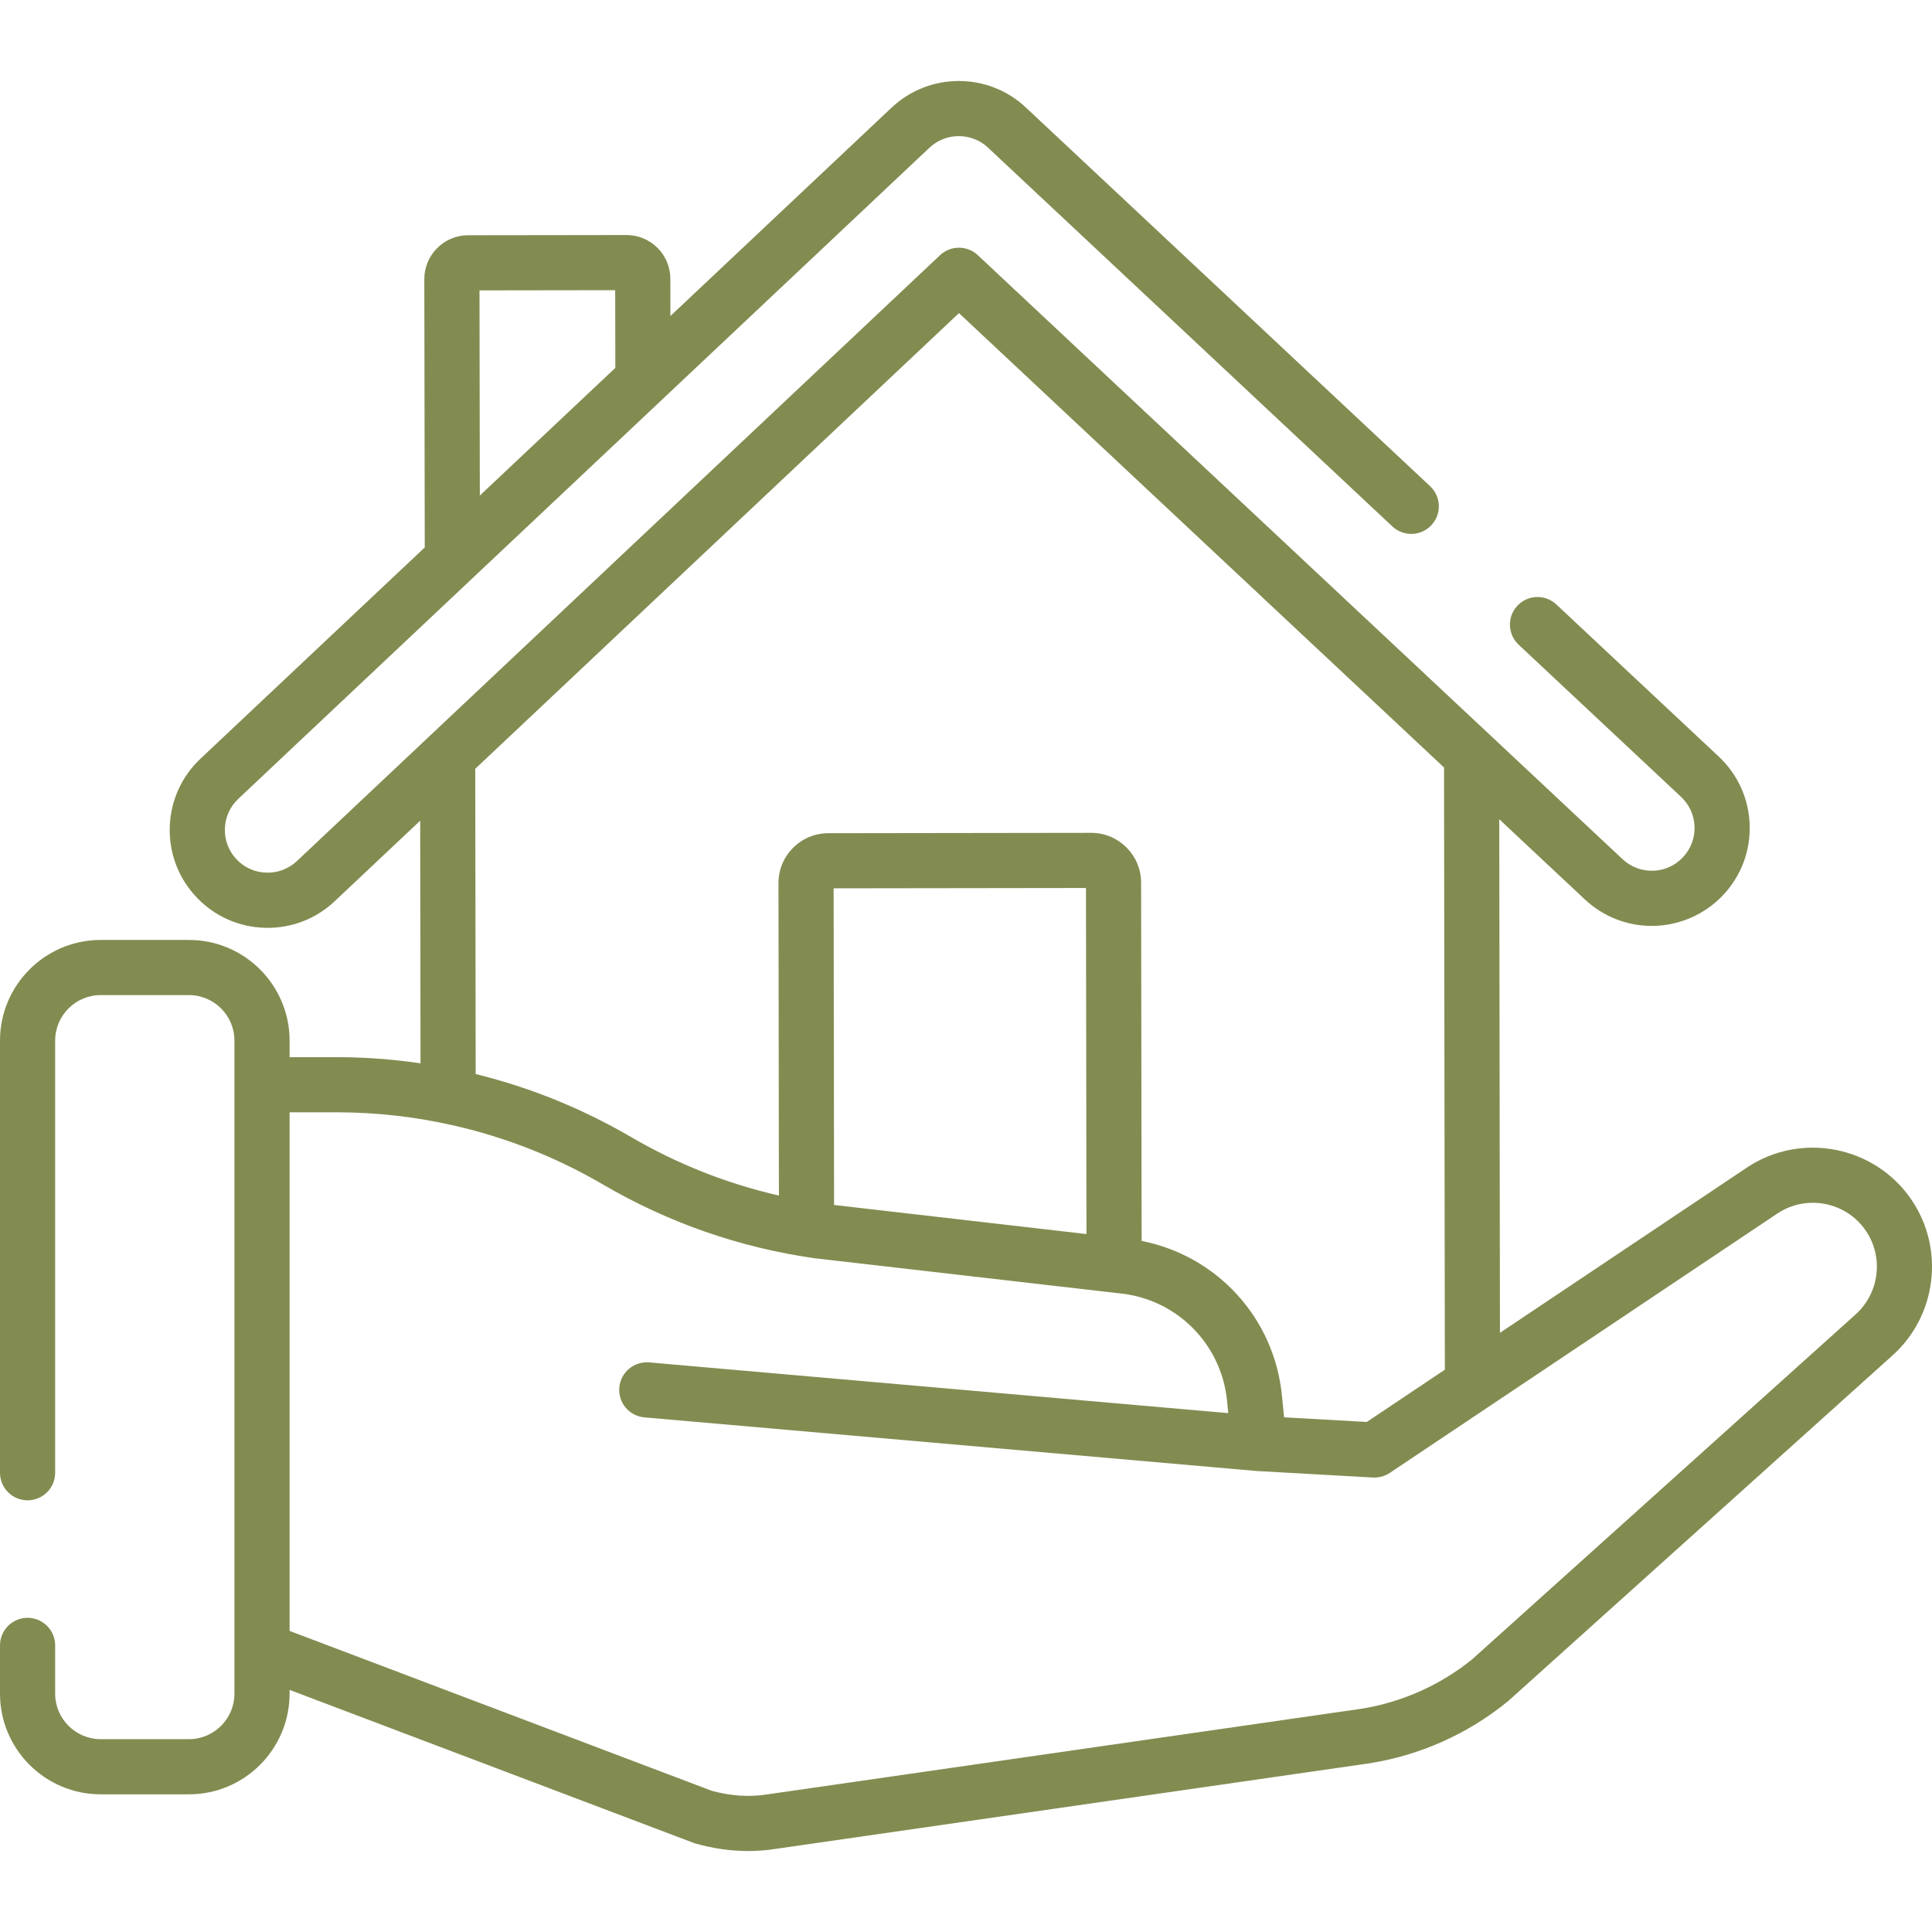 <svg xmlns="http://www.w3.org/2000/svg" width="80" height="80" viewBox="0 0 80 80" fill="none"><path d="M79.149 49.677C77.627 47.441 74.563 46.849 72.32 48.357L62.11 55.189L62.081 33.922L65.627 37.245C66.382 37.951 67.365 38.34 68.397 38.34C68.399 38.34 68.402 38.34 68.404 38.34C69.518 38.338 70.594 37.871 71.356 37.058C72.097 36.268 72.485 35.237 72.45 34.154C72.414 33.072 71.96 32.069 71.169 31.328L64.445 25.029C63.985 24.598 63.262 24.622 62.831 25.082C62.4 25.542 62.424 26.265 62.884 26.696L69.608 32.995C69.953 33.318 70.151 33.757 70.167 34.229C70.182 34.701 70.013 35.151 69.689 35.496C69.352 35.856 68.894 36.055 68.4 36.056C68.399 36.056 68.398 36.056 68.397 36.056C67.947 36.056 67.518 35.886 67.189 35.578L67.188 35.578L40.488 10.565C40.048 10.153 39.363 10.154 38.925 10.567L12.294 35.655C11.95 35.979 11.5 36.148 11.027 36.135C10.555 36.121 10.116 35.924 9.792 35.58C9.468 35.236 9.297 34.786 9.312 34.314C9.326 33.841 9.523 33.403 9.867 33.078L38.488 6.116C39.167 5.477 40.231 5.476 40.911 6.113L57.656 21.799C58.116 22.23 58.839 22.207 59.27 21.747C59.701 21.286 59.678 20.564 59.218 20.133L42.473 4.446C40.915 2.986 38.477 2.99 36.922 4.454L27.76 13.085L27.758 11.546C27.757 11.06 27.567 10.604 27.224 10.262C26.881 9.92 26.425 9.732 25.941 9.732C25.94 9.732 25.939 9.732 25.938 9.732L19.384 9.741C18.899 9.741 18.443 9.931 18.101 10.275C17.758 10.618 17.57 11.075 17.57 11.56L17.588 22.668L8.301 31.416C7.513 32.159 7.061 33.164 7.029 34.246C6.997 35.328 7.388 36.358 8.13 37.146C8.872 37.934 9.877 38.386 10.959 38.418C11.001 38.419 11.042 38.42 11.084 38.42C12.12 38.42 13.102 38.031 13.86 37.317L17.399 33.983L17.413 44.029C16.268 43.862 15.109 43.775 13.945 43.775H11.992V43.09C11.992 40.791 10.121 38.921 7.823 38.921H4.169C1.87 38.921 0 40.791 0 43.09V60.983C0 61.614 0.511 62.125 1.142 62.125C1.772 62.125 2.284 61.614 2.284 60.983V43.09C2.284 42.05 3.129 41.205 4.169 41.205H7.823C8.862 41.205 9.708 42.05 9.708 43.09V44.916V68.322V70.13C9.708 71.17 8.862 72.015 7.823 72.015H4.169C3.129 72.015 2.284 71.17 2.284 70.13V68.132C2.284 67.502 1.772 66.99 1.142 66.99C0.511 66.99 0 67.502 0 68.132V70.13C0 72.429 1.87 74.299 4.169 74.299H7.823C10.121 74.299 11.991 72.429 11.991 70.13V69.975L28.714 76.308C28.745 76.32 28.776 76.33 28.808 76.339C29.535 76.544 30.262 76.647 30.979 76.647C31.367 76.647 31.753 76.617 32.135 76.556L56.71 73.014C56.715 73.013 56.721 73.012 56.727 73.011C58.816 72.678 60.787 71.794 62.427 70.457C62.441 70.446 62.455 70.434 62.469 70.421L78.346 56.142C80.194 54.501 80.54 51.721 79.149 49.677ZM25.474 12.016L25.48 15.233L19.869 20.519L19.855 12.024L25.474 12.016ZM39.709 12.965L59.794 31.78L59.828 56.716L56.596 58.88L53.172 58.688L53.081 57.778C52.763 54.576 50.398 51.999 47.272 51.384L47.251 36.549C47.25 35.411 46.323 34.486 45.185 34.486C45.184 34.486 45.183 34.486 45.182 34.486L34.298 34.501C33.746 34.502 33.228 34.717 32.838 35.108C32.448 35.499 32.234 36.018 32.235 36.57L32.253 49.505C30.097 49.012 28.039 48.198 26.114 47.072C25.874 46.932 25.631 46.796 25.387 46.664C25.292 46.613 25.195 46.565 25.099 46.514C24.95 46.437 24.801 46.359 24.651 46.284C24.531 46.225 24.41 46.169 24.29 46.111C24.162 46.05 24.034 45.989 23.905 45.93C23.774 45.871 23.641 45.814 23.509 45.757C23.388 45.705 23.268 45.652 23.146 45.602C23.01 45.546 22.873 45.492 22.737 45.438C22.615 45.391 22.494 45.344 22.372 45.298C22.236 45.248 22.1 45.199 21.964 45.151C21.836 45.106 21.707 45.062 21.579 45.019C21.448 44.975 21.317 44.932 21.186 44.891C21.046 44.847 20.905 44.804 20.764 44.763C20.643 44.727 20.522 44.691 20.4 44.658C20.241 44.614 20.081 44.572 19.922 44.531C19.847 44.512 19.772 44.49 19.697 44.472L19.679 31.834L39.709 12.965ZM44.988 51.099L35.437 49.999L34.537 49.895L34.519 36.784L44.968 36.77L44.988 51.099ZM76.824 54.439L60.963 68.705C59.641 69.776 58.056 70.485 56.375 70.755L31.811 74.296C31.805 74.297 31.8 74.297 31.795 74.298L31.778 74.301C31.034 74.419 30.259 74.369 29.474 74.154L11.992 67.533V46.058H13.945C15.609 46.058 17.261 46.25 18.869 46.623C18.929 46.637 18.989 46.651 19.049 46.666C19.246 46.713 19.444 46.762 19.64 46.815C19.657 46.82 19.674 46.825 19.691 46.83C19.888 46.883 20.084 46.94 20.279 46.999C20.314 47.01 20.349 47.021 20.384 47.031C20.592 47.096 20.799 47.163 21.005 47.233C21.026 47.24 21.047 47.248 21.068 47.255C21.497 47.403 21.921 47.565 22.34 47.739C22.363 47.749 22.386 47.758 22.409 47.768C22.618 47.856 22.825 47.947 23.032 48.041C23.037 48.043 23.043 48.046 23.048 48.049C23.247 48.14 23.445 48.235 23.642 48.333C23.665 48.344 23.689 48.356 23.712 48.367C23.904 48.463 24.095 48.563 24.284 48.665C24.32 48.684 24.355 48.703 24.391 48.723C24.582 48.827 24.773 48.933 24.961 49.044C27.678 50.633 30.636 51.663 33.753 52.104C33.763 52.105 33.773 52.106 33.783 52.107L46.577 53.58C46.647 53.591 46.718 53.602 46.788 53.615C48.671 53.969 50.157 55.361 50.655 57.173C50.729 57.442 50.781 57.719 50.809 58.004L50.86 58.515L26.882 56.414C26.254 56.36 25.699 56.824 25.644 57.452C25.589 58.081 26.054 58.635 26.682 58.69L52.032 60.911C52.039 60.911 52.044 60.911 52.05 60.911C52.056 60.912 52.062 60.913 52.068 60.913L56.849 61.181C56.87 61.183 56.892 61.183 56.913 61.183C56.936 61.183 56.958 61.18 56.98 61.178C57.006 61.177 57.031 61.176 57.057 61.173C57.091 61.168 57.124 61.161 57.157 61.154C57.181 61.148 57.206 61.144 57.229 61.137C57.266 61.127 57.301 61.113 57.336 61.099C57.355 61.091 57.375 61.085 57.394 61.076C57.447 61.052 57.499 61.023 57.548 60.99L61.606 58.274L61.607 58.274L73.591 50.253C74.797 49.443 76.443 49.761 77.26 50.962C78.008 52.06 77.822 53.553 76.824 54.439Z" fill="#828C51"></path></svg>